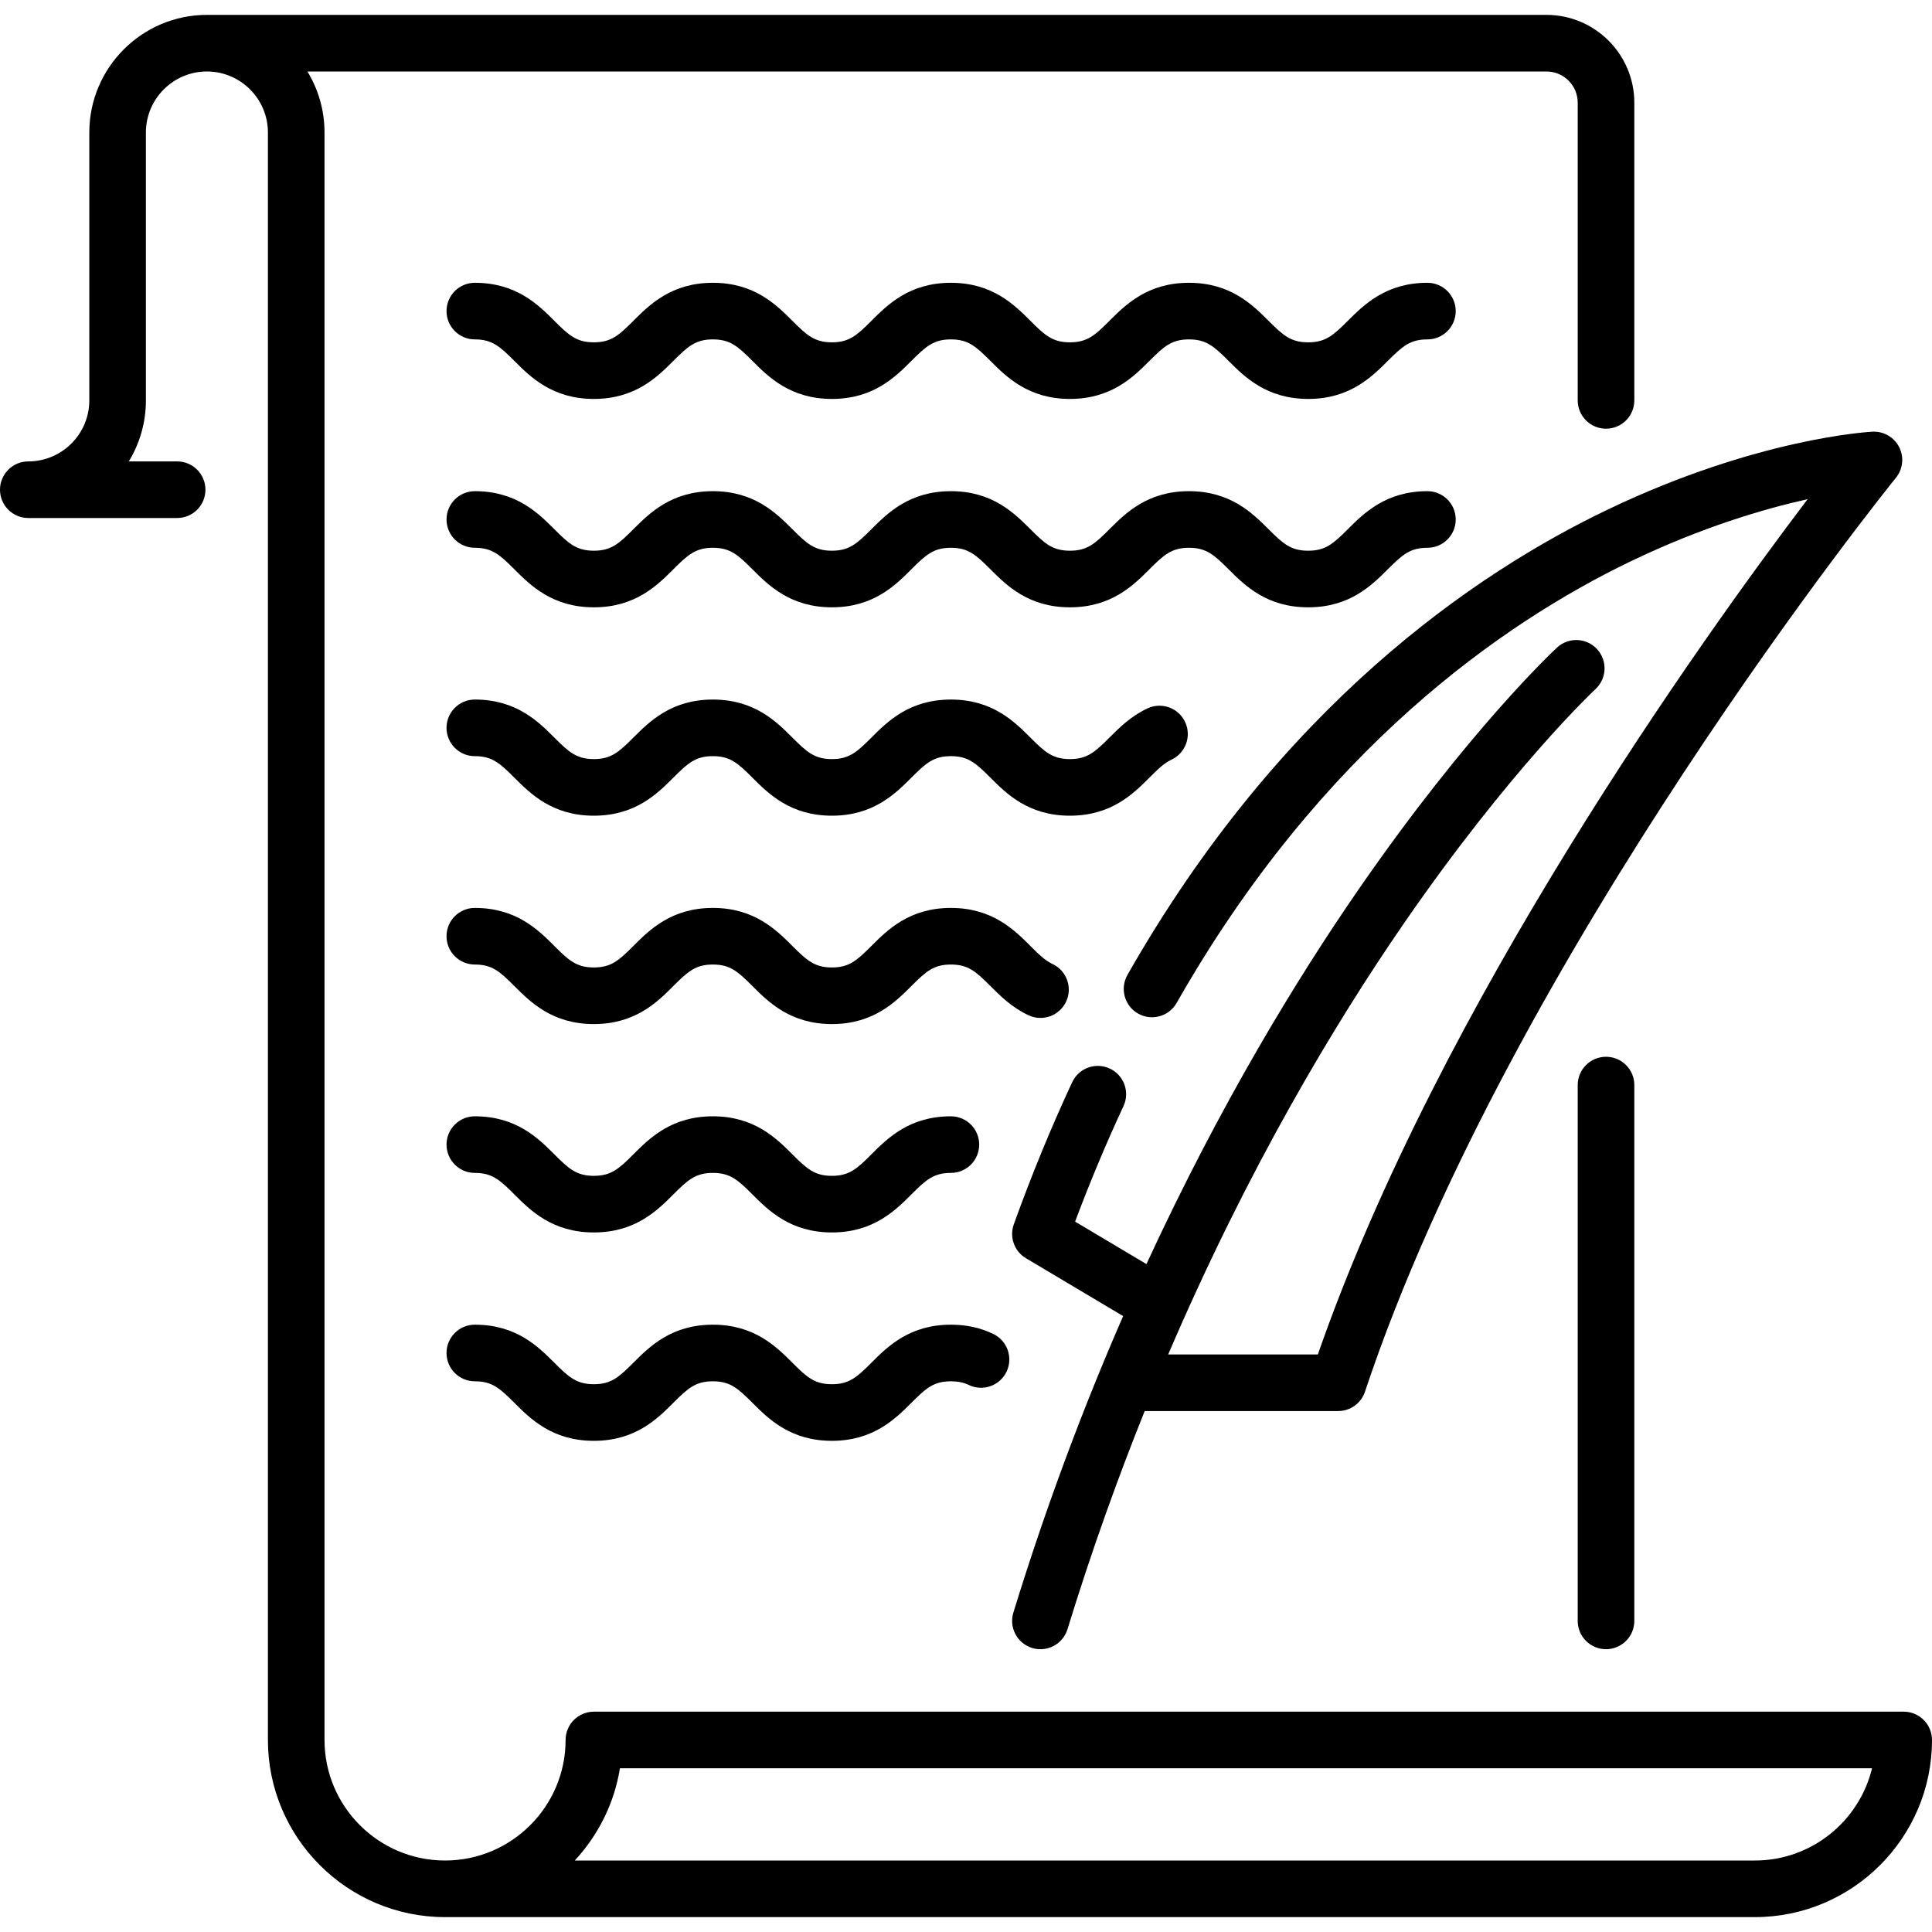 <?xml version="1.0" encoding="UTF-8"?> <svg xmlns="http://www.w3.org/2000/svg" id="Capa_1" height="512" viewBox="0 0 512 512" width="512"> <g> <path d="m418.111 287.556v142c0 4.142 3.358 7.5 7.5 7.5s7.5-3.358 7.5-7.5v-142c0-4.142-3.358-7.5-7.5-7.5s-7.5 3.358-7.5 7.5z"></path> <path d="m504.5 453.611h-347.111c-4.142 0-7.5 3.358-7.5 7.5 0 17.614-14.33 31.944-31.944 31.944s-31.945-14.329-31.945-31.944v-426c0-5.915-1.657-11.45-4.53-16.167h328.364c4.564 0 8.278 3.713 8.278 8.278v78.889c0 4.142 3.358 7.5 7.5 7.5s7.5-3.358 7.5-7.5v-78.889c0-12.835-10.442-23.278-23.278-23.278h-355c-17.186 0-31.167 13.981-31.167 31.167v71c0 8.914-7.252 16.167-16.167 16.167-4.142 0-7.5 3.358-7.5 7.5s3.358 7.5 7.5 7.5h39.444c4.142 0 7.5-3.358 7.5-7.5s-3.358-7.5-7.5-7.5h-12.807c2.873-4.716 4.529-10.252 4.529-16.167v-71c0-8.915 7.252-16.167 16.167-16.167 8.915 0 16.167 7.253 16.167 16.167v426c0 25.885 21.059 46.944 46.944 46.944h347.111c25.885 0 46.944-21.059 46.944-46.944.001-4.142-3.357-7.5-7.499-7.5zm-39.444 39.445h-312.742c6.184-6.649 10.467-15.088 11.976-24.444h331.821c-3.383 14.007-16.024 24.444-31.055 24.444z"></path> <path d="m298.783 258.374c-2.047 3.601-.788 8.18 2.813 10.227 3.6 2.046 8.179.787 10.227-2.813 38.238-67.264 86.509-100.754 120.27-117.004 18.772-9.036 35.28-13.903 46.95-16.502-27.769 36.615-97.51 133.842-129.799 226.664h-39.665c21.302-49.707 44.42-88.059 62.474-114.246 28.156-40.843 50.385-61.728 50.769-62.086 3.038-2.816 3.218-7.562.402-10.599-2.816-3.038-7.562-3.218-10.599-.401-.944.875-23.456 21.917-52.597 64.102-16.321 23.626-36.666 56.918-56.208 99.283l-18.909-11.255c3.963-10.56 8.264-20.829 12.819-30.602 1.75-3.754.125-8.216-3.629-9.966-3.755-1.75-8.216-.124-9.966 3.629-5.575 11.963-10.78 24.632-15.468 37.657-1.217 3.38.134 7.148 3.221 8.985l25.753 15.329c-10.316 23.651-20.258 49.861-29.086 78.578-1.217 3.959 1.006 8.155 4.965 9.373.734.226 1.476.333 2.206.333 3.207 0 6.175-2.073 7.167-5.298 6.333-20.602 13.251-39.874 20.463-57.815h51.257c3.228 0 6.094-2.066 7.115-5.128 38.546-115.637 139.689-240.946 140.706-242.198 1.869-2.301 2.208-5.487.863-8.129-1.345-2.643-4.124-4.246-7.079-4.089-1.235.065-30.705 1.808-69.896 20.516-35.911 17.138-87.187 52.473-127.539 123.455z"></path> <path d="m125.833 89.944c4.575 0 6.625 1.848 10.467 5.691 4.255 4.256 10.083 10.086 21.076 10.086s16.821-5.83 21.076-10.087c3.842-3.843 5.892-5.691 10.467-5.691 4.576 0 6.625 1.848 10.468 5.691 4.255 4.257 10.083 10.086 21.076 10.086 10.992 0 16.818-5.831 21.073-10.087 3.84-3.843 5.89-5.69 10.462-5.69 4.574 0 6.624 1.848 10.465 5.691 4.254 4.257 10.082 10.087 21.074 10.087 10.994 0 16.822-5.83 21.078-10.086 3.843-3.844 5.893-5.691 10.469-5.691 4.592 0 6.647 1.849 10.499 5.696 4.261 4.255 10.096 10.082 21.099 10.082s16.838-5.827 21.099-10.082c3.852-3.847 5.907-5.696 10.499-5.696 4.142 0 7.5-3.358 7.5-7.5s-3.358-7.5-7.5-7.5c-11.003 0-16.838 5.827-21.099 10.082-3.852 3.847-5.907 5.696-10.499 5.696s-6.647-1.849-10.499-5.696c-4.261-4.255-10.096-10.082-21.099-10.082-10.994 0-16.822 5.83-21.078 10.086-3.843 3.844-5.893 5.691-10.469 5.691-4.574 0-6.623-1.847-10.464-5.691-4.254-4.257-10.082-10.087-21.074-10.087s-16.818 5.83-21.072 10.087c-3.84 3.843-5.89 5.69-10.462 5.69-4.575 0-6.625-1.848-10.467-5.691-4.255-4.257-10.083-10.087-21.076-10.087s-16.82 5.83-21.075 10.086c-3.842 3.844-5.892 5.691-10.467 5.691s-6.625-1.848-10.467-5.691c-4.255-4.257-10.083-10.087-21.076-10.087-4.142 0-7.5 3.358-7.5 7.5s3.354 7.503 7.496 7.503z"></path> <path d="m125.833 145.167c4.575 0 6.625 1.848 10.467 5.691 4.255 4.257 10.083 10.087 21.076 10.087s16.821-5.83 21.076-10.087c3.842-3.843 5.892-5.691 10.467-5.691 4.576 0 6.625 1.848 10.468 5.691 4.255 4.257 10.083 10.086 21.076 10.086 10.992 0 16.818-5.83 21.073-10.087 3.84-3.843 5.89-5.69 10.462-5.69 4.574 0 6.624 1.848 10.465 5.691 4.254 4.257 10.082 10.087 21.074 10.087 10.994 0 16.822-5.83 21.078-10.086 3.843-3.844 5.893-5.691 10.469-5.691 4.592 0 6.647 1.849 10.499 5.696 4.261 4.255 10.096 10.082 21.099 10.082s16.838-5.827 21.099-10.082c3.852-3.847 5.907-5.696 10.499-5.696 4.142 0 7.5-3.358 7.5-7.5s-3.358-7.5-7.5-7.5c-11.003 0-16.838 5.827-21.099 10.082-3.852 3.847-5.907 5.696-10.499 5.696s-6.647-1.849-10.499-5.696c-4.261-4.255-10.096-10.082-21.099-10.082-10.994 0-16.822 5.83-21.078 10.086-3.843 3.844-5.893 5.691-10.469 5.691-4.574 0-6.623-1.848-10.464-5.69-4.254-4.257-10.082-10.087-21.074-10.087s-16.818 5.83-21.072 10.087c-3.84 3.843-5.89 5.69-10.462 5.69-4.575 0-6.625-1.848-10.467-5.691-4.255-4.257-10.083-10.087-21.076-10.087s-16.82 5.83-21.075 10.086c-3.842 3.844-5.892 5.691-10.467 5.691s-6.625-1.848-10.467-5.691c-4.255-4.256-10.083-10.086-21.076-10.086-4.142 0-7.5 3.358-7.5 7.5s3.354 7.5 7.496 7.5z"></path> <path d="m125.833 200.389c4.575 0 6.625 1.848 10.467 5.691 4.255 4.257 10.083 10.087 21.076 10.087s16.821-5.83 21.076-10.087c3.842-3.843 5.892-5.691 10.466-5.691 4.576 0 6.625 1.848 10.468 5.691 4.255 4.257 10.083 10.086 21.076 10.086 10.992 0 16.818-5.831 21.073-10.087 3.84-3.843 5.89-5.69 10.462-5.69 4.574 0 6.624 1.848 10.465 5.691 4.254 4.257 10.082 10.087 21.074 10.087 10.994 0 16.822-5.83 21.078-10.086 2.045-2.046 3.812-3.813 5.85-4.769 3.75-1.76 5.363-6.226 3.603-9.976s-6.227-5.361-9.976-3.603c-4.416 2.072-7.427 5.085-10.084 7.743-3.843 3.844-5.893 5.691-10.47 5.691-4.574 0-6.623-1.847-10.464-5.691-4.254-4.257-10.082-10.087-21.074-10.087s-16.818 5.83-21.072 10.087c-3.84 3.843-5.89 5.69-10.462 5.69-4.575 0-6.625-1.848-10.467-5.691-4.255-4.257-10.083-10.087-21.076-10.087s-16.82 5.83-21.075 10.086c-3.842 3.844-5.892 5.691-10.467 5.691s-6.625-1.848-10.467-5.691c-4.255-4.257-10.083-10.087-21.076-10.087-4.142 0-7.5 3.358-7.5 7.5s3.354 7.502 7.496 7.502z"></path> <path d="m282.53 265.443c1.758-3.75.144-8.216-3.607-9.974-2.039-.956-3.806-2.724-5.852-4.771-4.255-4.257-10.082-10.087-21.074-10.087s-16.818 5.83-21.072 10.087c-3.84 3.843-5.89 5.69-10.462 5.69-4.575 0-6.625-1.848-10.467-5.691-4.255-4.257-10.083-10.086-21.076-10.086s-16.82 5.83-21.075 10.086c-3.842 3.843-5.892 5.691-10.467 5.691s-6.625-1.848-10.467-5.691c-4.255-4.257-10.083-10.086-21.076-10.086-4.142 0-7.5 3.358-7.5 7.5s3.358 7.5 7.5 7.5c4.575 0 6.625 1.848 10.467 5.691 4.255 4.257 10.083 10.086 21.076 10.086s16.821-5.83 21.076-10.086c3.842-3.843 5.892-5.691 10.467-5.691 4.576 0 6.625 1.848 10.468 5.691 4.255 4.257 10.083 10.086 21.076 10.086 10.992 0 16.818-5.83 21.073-10.087 3.84-3.843 5.889-5.69 10.462-5.69 4.574 0 6.624 1.848 10.465 5.691 2.659 2.66 5.673 5.676 10.094 7.748 3.746 1.76 8.213.143 9.971-3.607z"></path> <path d="m125.833 310.833c4.575 0 6.625 1.848 10.467 5.691 4.255 4.257 10.083 10.087 21.076 10.087s16.821-5.83 21.076-10.087c3.842-3.843 5.892-5.691 10.467-5.691 4.576 0 6.625 1.848 10.468 5.691 4.255 4.257 10.083 10.086 21.076 10.086 10.992 0 16.818-5.831 21.073-10.087 3.84-3.843 5.89-5.69 10.462-5.69 4.142 0 7.5-3.358 7.5-7.5s-3.358-7.5-7.5-7.5c-10.992 0-16.818 5.83-21.072 10.087-3.84 3.843-5.89 5.69-10.462 5.69-4.575 0-6.625-1.848-10.467-5.691-4.255-4.257-10.083-10.087-21.076-10.087s-16.82 5.83-21.075 10.086c-3.842 3.844-5.892 5.691-10.467 5.691s-6.625-1.848-10.467-5.691c-4.255-4.257-10.083-10.087-21.076-10.087-4.142 0-7.5 3.358-7.5 7.5s3.355 7.502 7.497 7.502z"></path> <path d="m125.833 366.056c4.575 0 6.625 1.848 10.467 5.691 4.255 4.257 10.083 10.087 21.076 10.087s16.821-5.83 21.076-10.087c3.842-3.843 5.892-5.691 10.466-5.691 4.576 0 6.625 1.848 10.468 5.691 4.255 4.257 10.083 10.086 21.076 10.086 10.992 0 16.818-5.831 21.073-10.087 3.84-3.843 5.89-5.69 10.462-5.69 1.852 0 3.351.308 4.718.969 3.728 1.804 8.214.244 10.018-3.484 1.804-3.729.244-8.214-3.484-10.018-3.431-1.66-7.111-2.467-11.251-2.467-10.992 0-16.818 5.83-21.072 10.087-3.84 3.843-5.89 5.69-10.462 5.69-4.575 0-6.625-1.848-10.467-5.691-4.255-4.257-10.083-10.087-21.076-10.087s-16.82 5.83-21.075 10.086c-3.842 3.844-5.892 5.691-10.467 5.691s-6.625-1.848-10.467-5.691c-4.255-4.257-10.083-10.087-21.076-10.087-4.142 0-7.5 3.358-7.5 7.5s3.355 7.502 7.497 7.502z"></path> </g> </svg> 